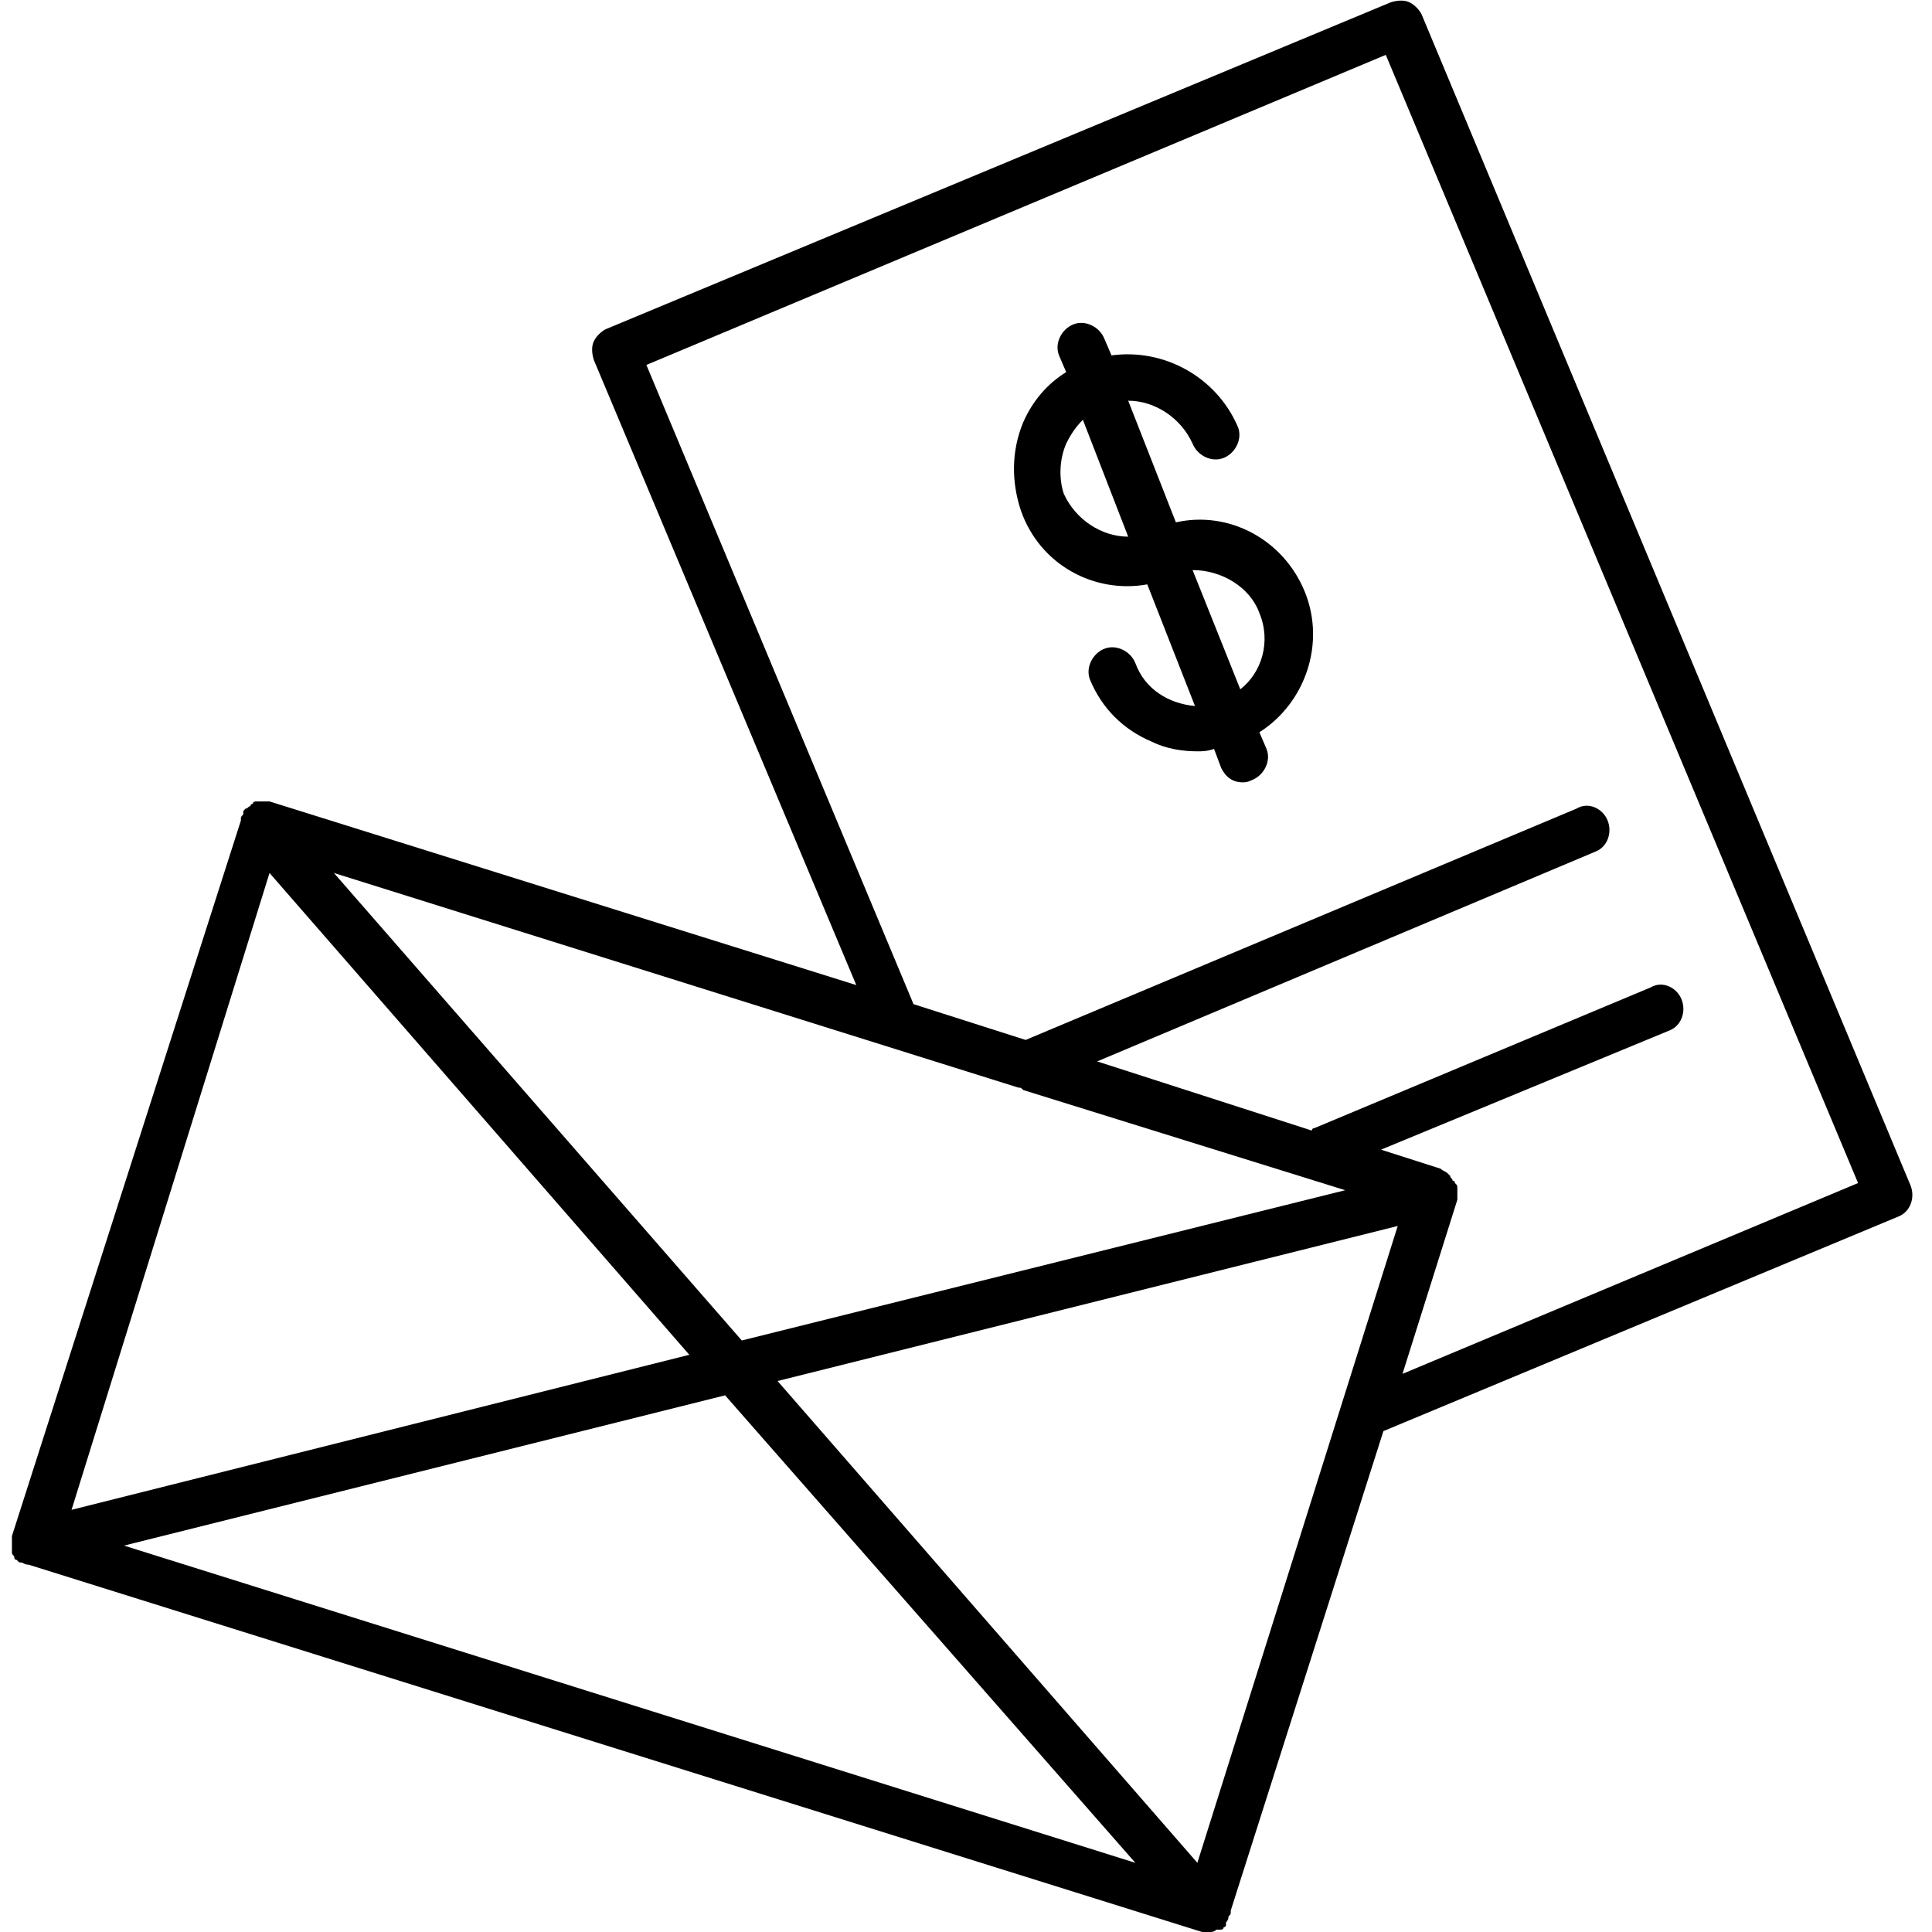 <?xml version="1.0" encoding="UTF-8"?>
<svg width="81px" height="81px" viewBox="0 0 81 81" version="1.1" xmlns="http://www.w3.org/2000/svg" xmlns:xlink="http://www.w3.org/1999/xlink">
    <title>fines</title>
    <g id="Page-1" stroke="none" stroke-width="1" fill="none" fill-rule="evenodd">
        <g id="fines" fill="#000000" fill-rule="nonzero">
            <path d="M1.2,65.6 L50.4,81 C50.5,81 50.6,81 50.7,81 C50.7,81 50.7,81 50.7,81 C50.7,81 50.7,81 50.7,81 C50.7,81 50.7,81 50.7,81 C50.8,81 50.9,81 51,80.9 C51,80.9 51.1,80.9 51.1,80.9 C51.1,80.9 51.2,80.9 51.2,80.9 C51.2,80.9 51.3,80.9 51.3,80.8 C51.3,80.8 51.4,80.8 51.4,80.7 C51.4,80.7 51.4,80.7 51.4,80.6 C51.4,80.6 51.5,80.5 51.5,80.4 C51.5,80.3 51.6,80.3 51.6,80.2 C51.6,80.2 51.6,80.2 51.6,80.1 L58,60 L79.6,51 C80.1,50.8 80.3,50.2 80.1,49.7 L59.6,0.6 C59.5,0.4 59.3,0.2 59.1,0.1 C58.9,-1.33226763e-15 58.6,-1.33226763e-15 58.3,0.1 L25.4,13.8 C25.2,13.9 25,14.1 24.9,14.3 C24.8,14.5 24.8,14.8 24.9,15.1 L35.9,41.3 L11.3,33.6 C11.2,33.6 11.1,33.6 10.9,33.6 C10.9,33.6 10.8,33.6 10.8,33.6 C10.7,33.6 10.6,33.6 10.6,33.7 C10.6,33.7 10.5,33.7 10.5,33.8 C10.4,33.8 10.4,33.9 10.3,33.9 C10.3,33.9 10.2,34 10.2,34 C10.2,34 10.2,34 10.2,34.1 C10.2,34.2 10.1,34.2 10.1,34.3 C10.1,34.3 10.1,34.3 10.1,34.4 L0.5,64.4 C0.5,64.4 0.5,64.4 0.5,64.5 C0.5,64.6 0.5,64.6 0.5,64.7 C0.5,64.8 0.5,64.8 0.5,64.9 C0.5,64.9 0.5,64.9 0.5,65 C0.5,65 0.5,65.1 0.5,65.1 C0.5,65.2 0.6,65.2 0.6,65.3 C0.6,65.4 0.7,65.4 0.7,65.4 C0.7,65.4 0.8,65.5 0.8,65.5 C1,65.5 1,65.6 1.2,65.6 C1.1,65.6 1.2,65.6 1.2,65.6 Z M11.3,36.6 L28.9,56.8 L3,63.3 L11.3,36.6 Z M50.2,78.1 L32.6,57.9 L58.6,51.4 L50.2,78.1 Z M30.4,58.5 L47.6,78.1 L5.2,64.8 L30.4,58.5 Z M27.1,15.3 L58.1,2.3 L77.9,49.6 L58.8,57.6 L61.1,50.3 C61.1,50.3 61.1,50.2 61.1,50.2 C61.1,50.1 61.1,50.1 61.1,50 C61.1,50 61.1,50 61.1,49.9 C61.1,49.9 61.1,49.8 61.1,49.8 C61.1,49.7 61.1,49.7 61,49.6 C61,49.6 61,49.5 60.9,49.5 C60.9,49.4 60.8,49.4 60.8,49.3 C60.8,49.3 60.7,49.2 60.7,49.2 C60.6,49.1 60.5,49.1 60.4,49 L57.9,48.2 L70,43.2 C70.5,43 70.7,42.4 70.5,41.9 C70.3,41.4 69.7,41.1 69.2,41.4 L55.1,47.3 C55,47.3 55,47.4 55,47.4 L46,44.5 L66.9,35.7 C67.4,35.5 67.6,34.9 67.4,34.4 C67.2,33.9 66.6,33.6 66.1,33.9 L43,43.6 L38.3,42.1 L27.1,15.3 Z M42.7,45.6 C42.8,45.6 42.8,45.6 42.9,45.7 L56.4,49.9 L31.1,56.2 L14,36.6 L42.7,45.6 Z" id="Shape"></path>
            <path d="M48.1,24.5 L50.1,29.6 C49,29.5 48,28.9 47.6,27.8 C47.4,27.3 46.8,27 46.3,27.2 C45.8,27.4 45.5,28 45.7,28.5 C46.2,29.7 47.1,30.6 48.3,31.1 C48.9,31.4 49.6,31.5 50.2,31.5 C50.4,31.5 50.6,31.5 50.9,31.4 L51.2,32.2 C51.4,32.6 51.7,32.8 52.1,32.8 C52.2,32.8 52.3,32.8 52.5,32.7 C53,32.5 53.3,31.9 53.1,31.4 L52.8,30.7 C54.7,29.5 55.6,27 54.7,24.8 C53.8,22.6 51.5,21.4 49.3,21.9 L47.3,16.8 C48.4,16.8 49.5,17.5 50,18.6 C50.2,19.1 50.8,19.4 51.3,19.2 C51.8,19 52.1,18.4 51.9,17.9 C51,15.8 48.8,14.6 46.6,14.9 L46.3,14.2 C46.1,13.7 45.5,13.4 45,13.6 C44.5,13.8 44.2,14.4 44.4,14.9 L44.7,15.6 C43.9,16.1 43.3,16.8 42.9,17.7 C42.4,18.9 42.4,20.2 42.8,21.4 C43.6,23.7 45.9,24.9 48.1,24.5 Z M52.8,25.7 C53.3,26.9 52.9,28.2 52,28.9 L50,23.9 C51.2,23.9 52.4,24.6 52.8,25.7 Z M44.7,18.6 C44.9,18.2 45.1,17.9 45.4,17.6 L47.3,22.5 C46.2,22.5 45.1,21.8 44.6,20.7 C44.4,20.1 44.4,19.3 44.7,18.6 Z" id="Shape"></path>
        </g>
    </g>
</svg>